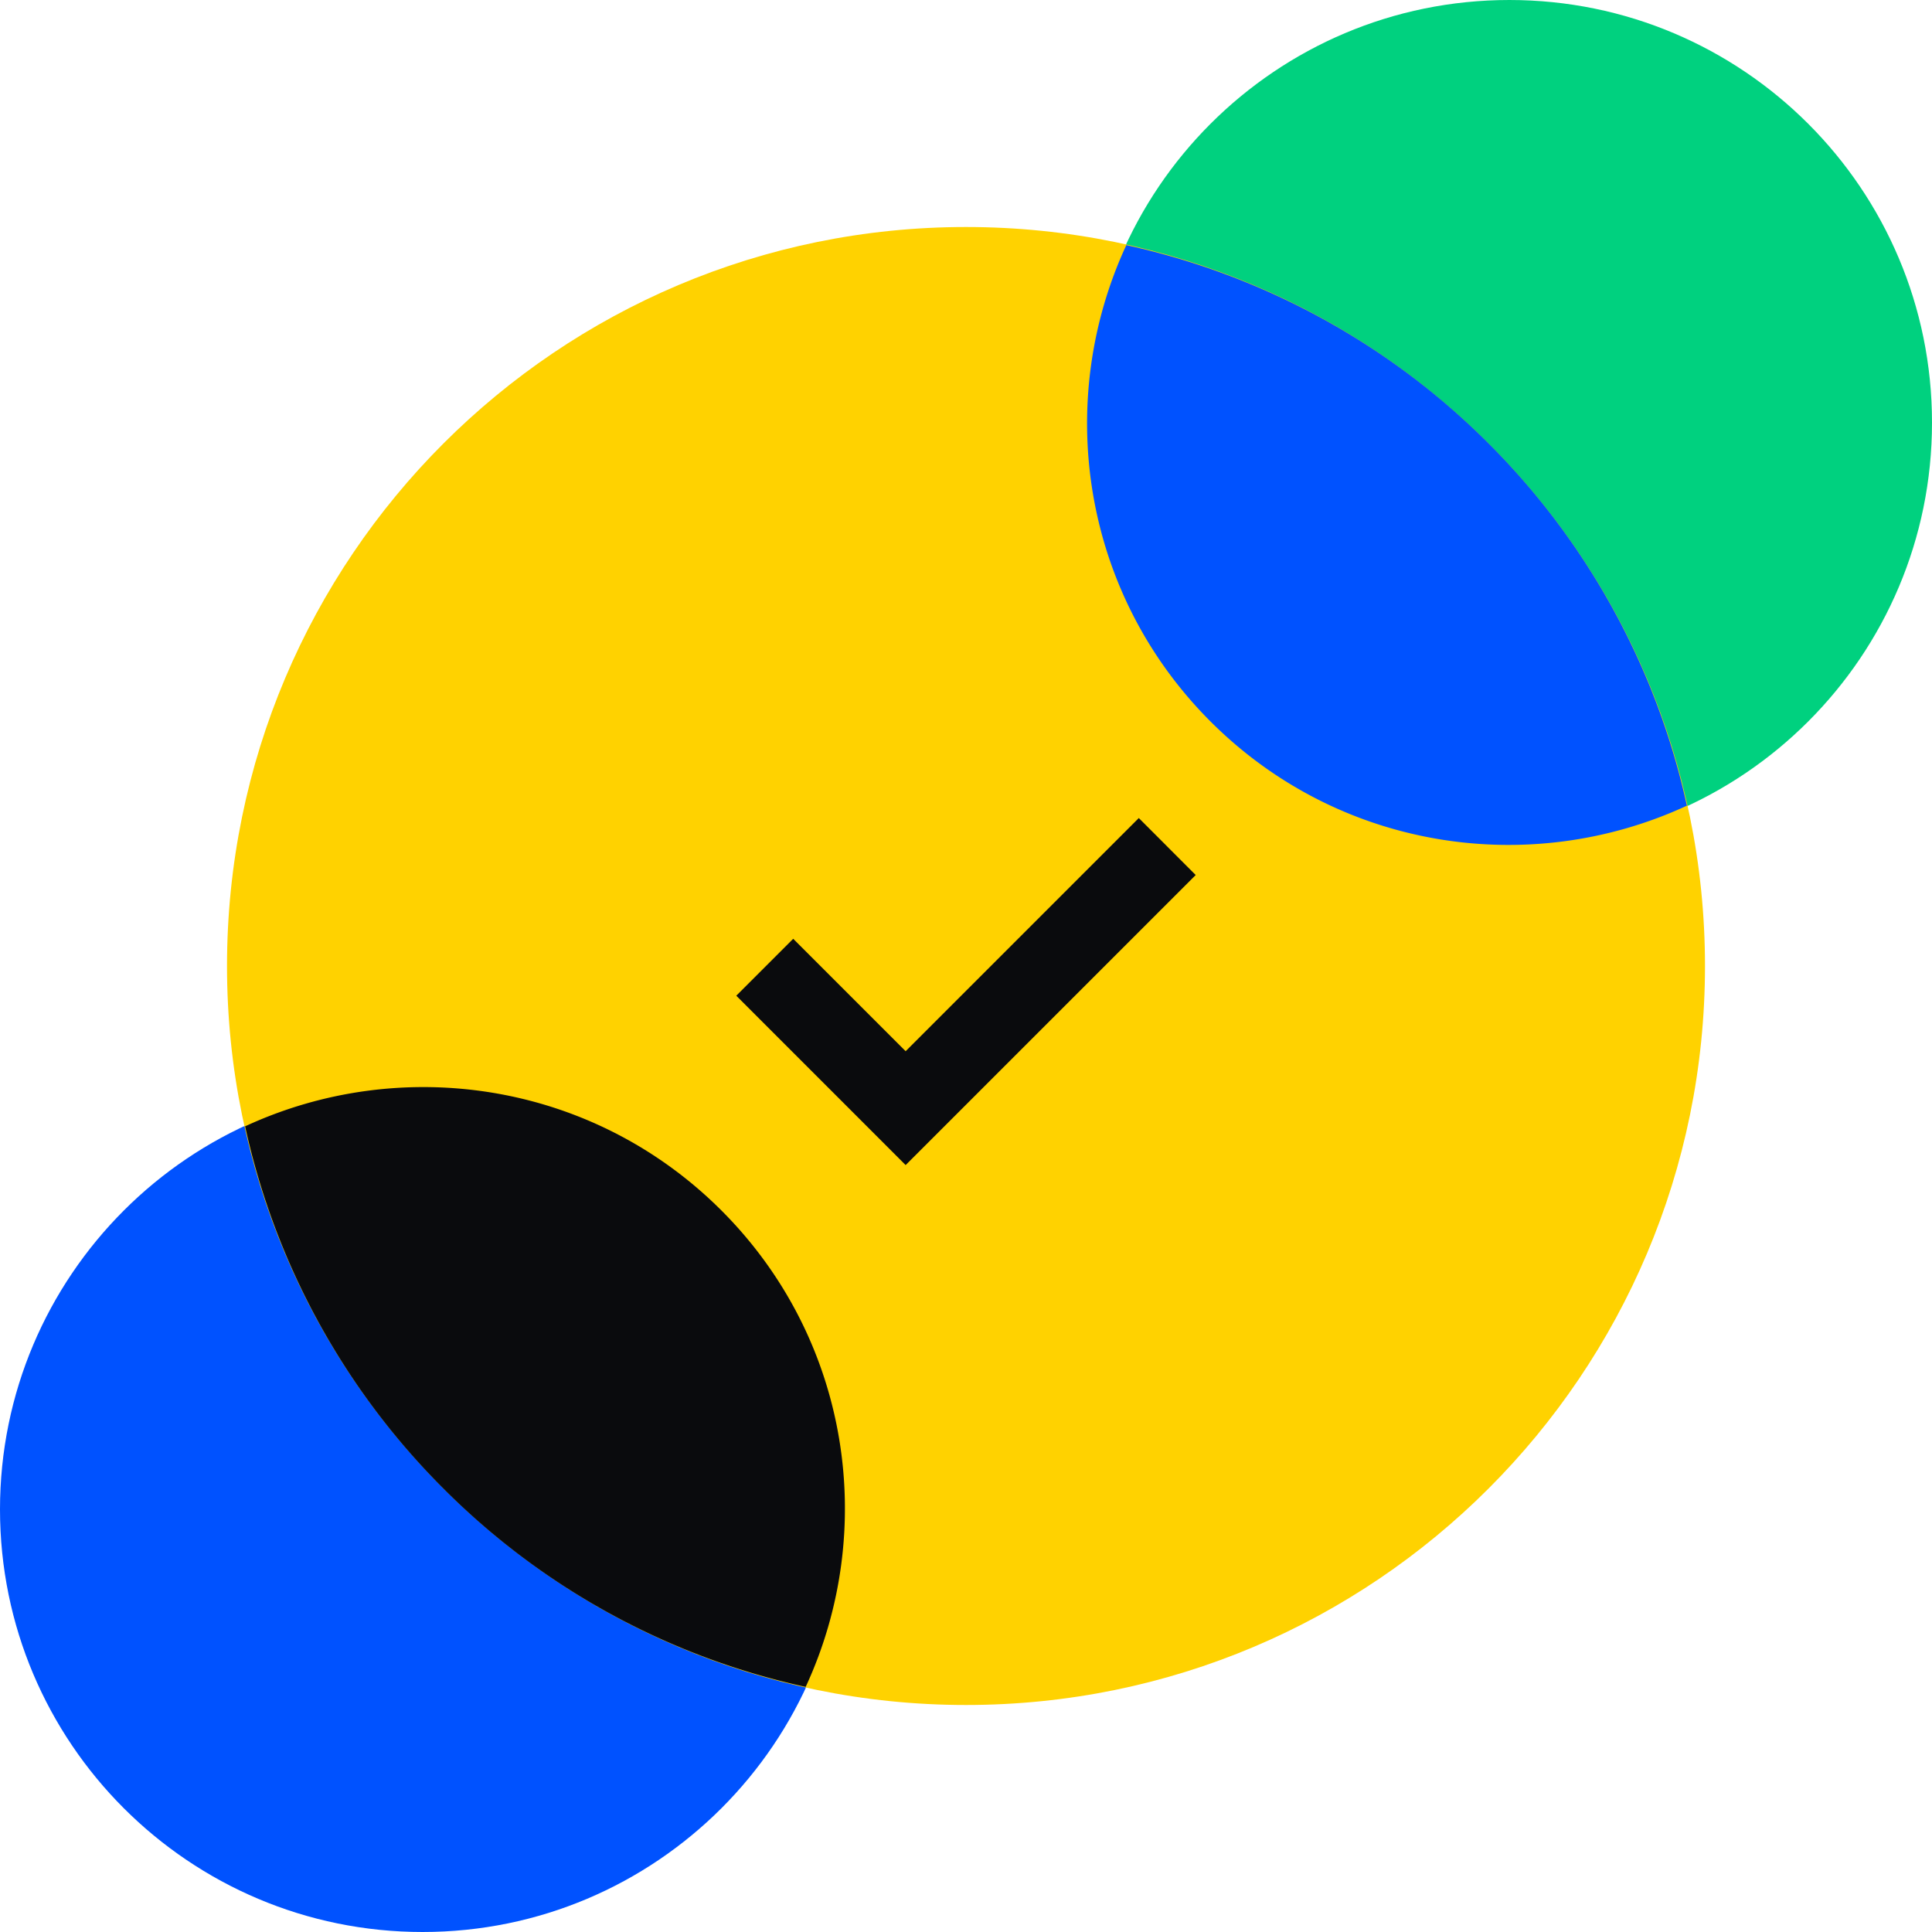 <svg xmlns="http://www.w3.org/2000/svg" fill="none" viewBox="0 0 48 48"><path fill="#00D17F" d="M37.5 21C43.299 21 48 16.299 48 10.5S43.299 0 37.5 0 27 4.701 27 10.5 31.701 21 37.5 21"/><path fill="#0052FF" d="M10.5 48C16.299 48 21 43.299 21 37.5S16.299 27 10.5 27 0 31.701 0 37.5 4.701 48 10.5 48"/><path fill="#FFD200" d="M24 42.36c10.14 0 18.36-8.22 18.36-18.36S34.14 5.64 24 5.64 5.64 13.86 5.64 24 13.86 42.36 24 42.36"/><path fill="#0A0B0D" d="M20.017 41.91c1.8-3.885 1.11-8.632-2.092-11.835-3.203-3.202-7.95-3.892-11.835-2.092a18.23 18.23 0 0 0 4.927 9 18.2 18.2 0 0 0 9 4.927"/><path fill="#0052FF" d="M27.983 6.09c-1.8 3.885-1.11 8.632 2.092 11.835 3.203 3.202 7.95 3.892 11.835 2.092a18.23 18.23 0 0 0-4.927-9 18.23 18.23 0 0 0-9-4.927"/><path fill="#0A0B0D" fill-rule="evenodd" d="M29.707 21.74 22.5 28.946l-4.207-4.208 1.414-1.414 2.793 2.793 5.793-5.793z" clip-rule="evenodd"/></svg>